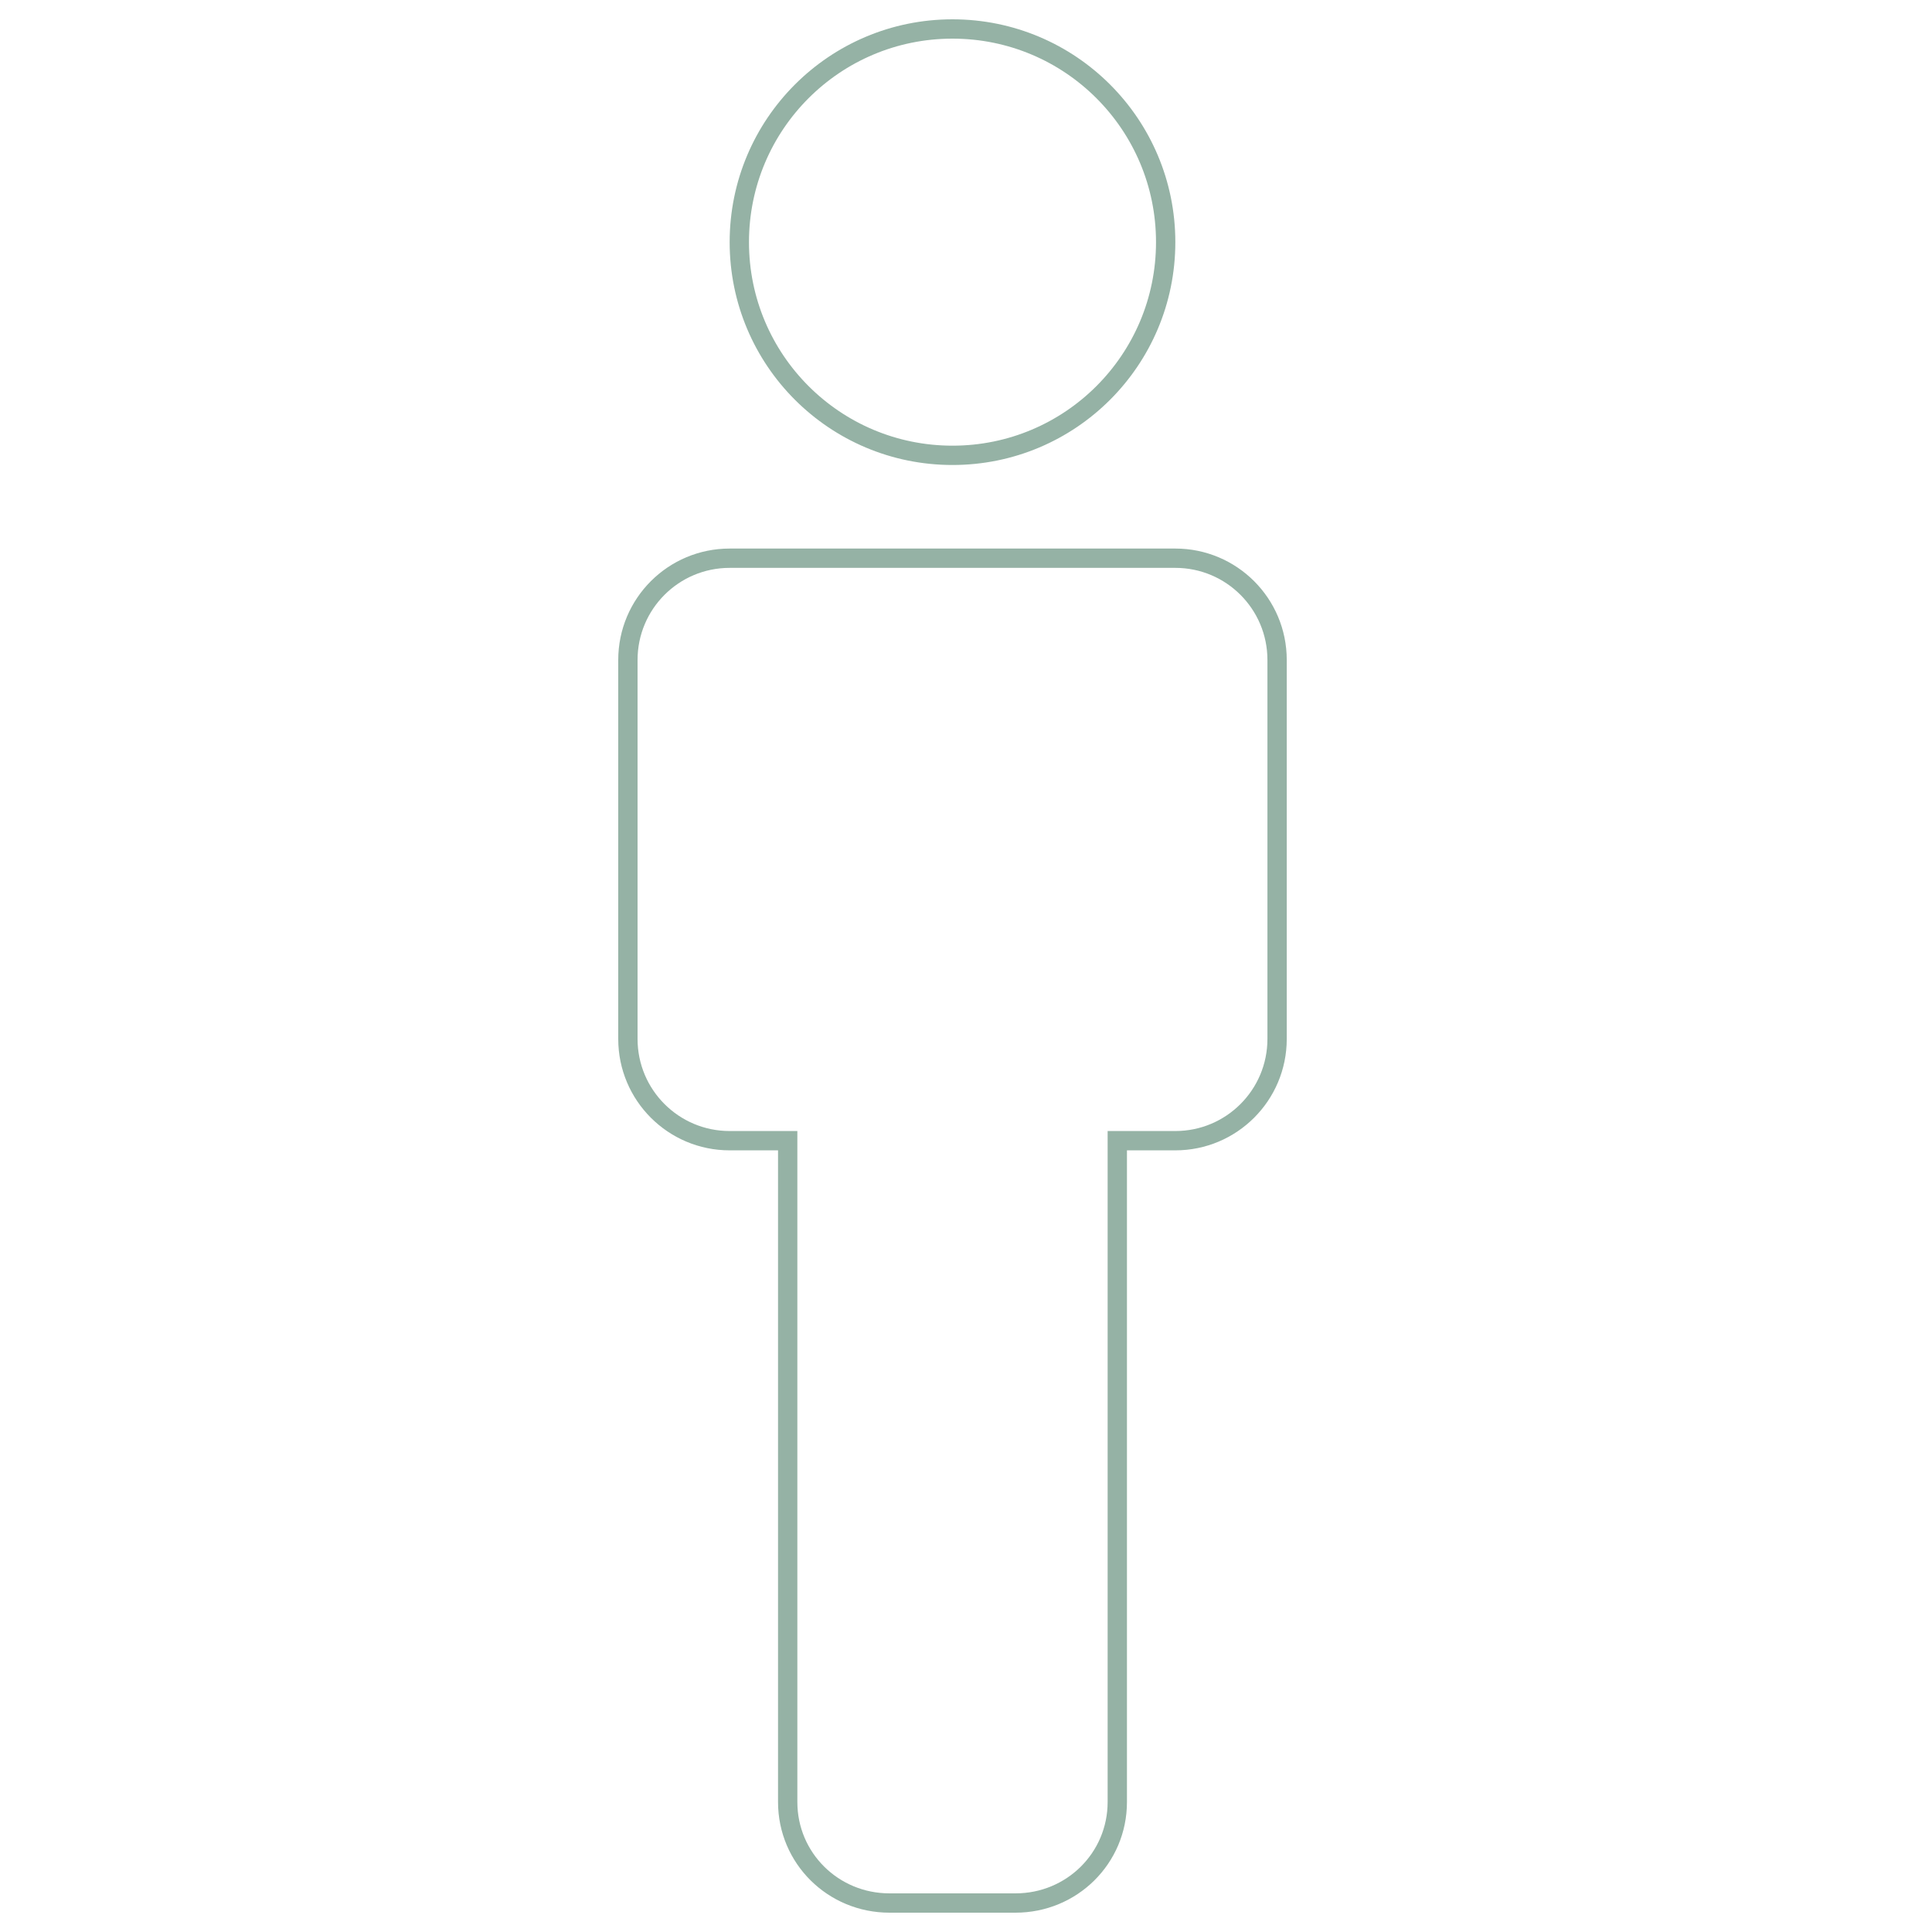 <svg width="100" height="100" viewBox="0 0 100 100" fill="none" xmlns="http://www.w3.org/2000/svg">
<path d="M40.771 59.542V59.042H40.271H37.767C34.856 59.042 32.5 56.686 32.5 53.775V34.16C32.5 31.249 34.856 28.893 37.767 28.893H60.835C63.745 28.893 66.102 31.249 66.102 34.16V53.775C66.102 56.686 63.745 59.042 60.835 59.042H58.331H57.831V59.542V59.543V59.544V59.546V59.548V59.551V59.554V59.558V59.562V59.567V59.572V59.578V59.584V59.591V59.598V59.606V59.614V59.623V59.632V59.642V59.652V59.662V59.673V59.685V59.697V59.71V59.723V59.736V59.75V59.765V59.78V59.795V59.811V59.828V59.844V59.862V59.879V59.898V59.916V59.935V59.955V59.975V59.995V60.016V60.038V60.059V60.082V60.105V60.128V60.151V60.175V60.2V60.225V60.25V60.276V60.302V60.329V60.356V60.383V60.411V60.44V60.468V60.498V60.527V60.557V60.588V60.618V60.65V60.681V60.714V60.746V60.779V60.812V60.846V60.88V60.915V60.95V60.985V61.021V61.057V61.093V61.13V61.168V61.205V61.243V61.282V61.321V61.36V61.4V61.44V61.48V61.521V61.562V61.603V61.645V61.688V61.73V61.773V61.817V61.86V61.904V61.949V61.994V62.039V62.084V62.13V62.177V62.223V62.27V62.318V62.365V62.413V62.462V62.51V62.559V62.609V62.658V62.708V62.759V62.809V62.861V62.912V62.964V63.016V63.068V63.121V63.174V63.227V63.281V63.335V63.389V63.444V63.499V63.554V63.61V63.666V63.722V63.778V63.835V63.892V63.95V64.007V64.065V64.124V64.182V64.241V64.3V64.36V64.42V64.48V64.54V64.601V64.662V64.723V64.784V64.846V64.908V64.971V65.033V65.096V65.159V65.223V65.287V65.351V65.415V65.479V65.544V65.609V65.674V65.74V65.806V65.872V65.938V66.005V66.072V66.139V66.206V66.274V66.342V66.41V66.478V66.547V66.615V66.684V66.754V66.823V66.893V66.963V67.033V67.104V67.174V67.245V67.316V67.388V67.459V67.531V67.603V67.675V67.748V67.82V67.893V67.966V68.04V68.113V68.187V68.261V68.335V68.409V68.484V68.558V68.633V68.708V68.784V68.859V68.935V69.011V69.087V69.163V69.239V69.316V69.393V69.47V69.547V69.624V69.702V69.779V69.857V69.935V70.014V70.092V70.171V70.249V70.328V70.407V70.486V70.566V70.645V70.725V70.805V70.885V70.965V71.045V71.126V71.206V71.287V71.368V71.449V71.53V71.611V71.692V71.774V71.856V71.938V72.02V72.102V72.184V72.266V72.349V72.431V72.514V72.597V72.68V72.763V72.846V72.93V73.013V73.097V73.18V73.264V73.348V73.432V73.516V73.6V73.684V73.769V73.853V73.938V74.023V74.107V74.192V74.277V74.362V74.448V74.533V74.618V74.703V74.789V74.874V74.96V75.046V75.132V75.218V75.303V75.389V75.476V75.562V75.648V75.734V75.821V75.907V75.994V76.08V76.167V76.253V76.34V76.427V76.514V76.6V76.687V76.774V76.861V76.948V77.036V77.123V77.21V77.297V77.384V77.472V77.559V77.646V77.734V77.821V77.909V77.996V78.084V78.171V78.259V78.346V78.434V78.521V78.609V78.697V78.784V78.872V78.96V79.047V79.135V79.223V79.31V79.398V79.486V79.573V79.661V79.749V79.836V79.924V80.012V80.099V80.187V80.275V80.362V80.45V80.537V80.625V80.713V80.8V80.888V80.975V81.062V81.15V81.237V81.325V81.412V81.499V81.587V81.674V81.761V81.848V81.935V82.022V82.109V82.196V82.283V82.37V82.457V82.543V82.63V82.717V82.803V82.89V82.977V83.063V83.149V83.236V83.322V83.408V83.494V83.58V83.666V83.752V83.838V83.923V84.009V84.094V84.18V84.265V84.351V84.436V84.521V84.606V84.691V84.776V84.861V84.945V85.03V85.114V85.199V85.283V85.367V85.451V85.535V85.619V85.703V85.787V85.87V85.954V86.037V86.12V86.203V86.286V86.369V86.452V86.534V86.617V86.699V86.781V86.863V86.945V87.027V87.109V87.19V87.272V87.353V87.434V87.515V87.596V87.677V87.757V87.838V87.918V87.998V88.078V88.158V88.237V88.317V88.396V88.475V88.554V88.633V88.712V88.79V88.869V88.947V89.025V89.103V89.18V89.258V89.335V89.412V89.489V89.566V89.643V89.719V89.795V89.871V89.947V90.023V90.098V90.174V90.249V90.323V90.398V90.473V90.547V90.621V90.695V90.769V90.842V90.915V90.988V91.061V91.134V91.206V91.278V91.35V91.422V91.494V91.565V91.636V91.707V91.777V91.848V91.918V91.988V92.058V92.127V92.196V92.265V92.334V92.403V92.471V92.539V92.607V92.674V92.742V92.809V92.876V92.942V93.008V93.074V93.14V93.206V93.271C57.831 96.178 55.479 98.5 52.564 98.5H46.038C43.123 98.5 40.771 96.178 40.771 93.271V93.206V93.14V93.074V93.008V92.942V92.876V92.809V92.742V92.674V92.607V92.539V92.471V92.403V92.334V92.265V92.196V92.127V92.058V91.988V91.918V91.848V91.777V91.707V91.636V91.565V91.494V91.422V91.35V91.278V91.206V91.134V91.061V90.988V90.915V90.842V90.769V90.695V90.621V90.547V90.473V90.398V90.323V90.249V90.174V90.098V90.023V89.947V89.871V89.795V89.719V89.643V89.566V89.489V89.412V89.335V89.258V89.18V89.103V89.025V88.947V88.869V88.79V88.712V88.633V88.554V88.475V88.396V88.317V88.237V88.158V88.078V87.998V87.918V87.838V87.757V87.677V87.596V87.515V87.434V87.353V87.272V87.19V87.109V87.027V86.945V86.863V86.781V86.699V86.617V86.534V86.452V86.369V86.286V86.203V86.12V86.037V85.954V85.87V85.787V85.703V85.619V85.535V85.451V85.367V85.283V85.199V85.114V85.03V84.945V84.861V84.776V84.691V84.606V84.521V84.436V84.351V84.265V84.18V84.094V84.009V83.923V83.838V83.752V83.666V83.58V83.494V83.408V83.322V83.236V83.149V83.063V82.977V82.89V82.803V82.717V82.63V82.543V82.457V82.37V82.283V82.196V82.109V82.022V81.935V81.848V81.761V81.674V81.587V81.499V81.412V81.325V81.237V81.15V81.062V80.975V80.888V80.8V80.713V80.625V80.537V80.45V80.362V80.275V80.187V80.099V80.012V79.924V79.836V79.749V79.661V79.573V79.486V79.398V79.31V79.223V79.135V79.047V78.96V78.872V78.784V78.697V78.609V78.521V78.434V78.346V78.259V78.171V78.084V77.996V77.909V77.821V77.734V77.646V77.559V77.472V77.384V77.297V77.21V77.123V77.036V76.948V76.861V76.774V76.687V76.6V76.514V76.427V76.34V76.253V76.167V76.08V75.994V75.907V75.821V75.734V75.648V75.562V75.476V75.389V75.303V75.218V75.132V75.046V74.96V74.874V74.789V74.703V74.618V74.533V74.448V74.362V74.277V74.192V74.107V74.023V73.938V73.853V73.769V73.684V73.6V73.516V73.432V73.348V73.264V73.18V73.097V73.013V72.93V72.846V72.763V72.68V72.597V72.514V72.431V72.349V72.266V72.184V72.102V72.02V71.938V71.856V71.774V71.692V71.611V71.53V71.449V71.368V71.287V71.206V71.126V71.045V70.965V70.885V70.805V70.725V70.645V70.566V70.486V70.407V70.328V70.249V70.171V70.092V70.014V69.935V69.857V69.779V69.702V69.624V69.547V69.47V69.393V69.316V69.239V69.163V69.087V69.011V68.935V68.859V68.784V68.708V68.633V68.558V68.484V68.409V68.335V68.261V68.187V68.113V68.04V67.966V67.893V67.82V67.748V67.675V67.603V67.531V67.459V67.388V67.316V67.245V67.174V67.104V67.033V66.963V66.893V66.823V66.754V66.684V66.615V66.547V66.478V66.41V66.342V66.274V66.206V66.139V66.072V66.005V65.938V65.872V65.806V65.74V65.674V65.609V65.544V65.479V65.415V65.351V65.287V65.223V65.159V65.096V65.033V64.971V64.908V64.846V64.784V64.723V64.662V64.601V64.54V64.48V64.42V64.36V64.3V64.241V64.182V64.124V64.065V64.007V63.95V63.892V63.835V63.778V63.722V63.666V63.61V63.554V63.499V63.444V63.389V63.335V63.281V63.227V63.174V63.121V63.068V63.016V62.964V62.912V62.861V62.809V62.759V62.708V62.658V62.609V62.559V62.51V62.462V62.413V62.365V62.318V62.27V62.223V62.177V62.13V62.084V62.039V61.994V61.949V61.904V61.86V61.817V61.773V61.73V61.688V61.645V61.603V61.562V61.521V61.48V61.44V61.4V61.36V61.321V61.282V61.243V61.205V61.168V61.13V61.093V61.057V61.021V60.985V60.95V60.915V60.88V60.846V60.812V60.779V60.746V60.714V60.681V60.65V60.618V60.588V60.557V60.527V60.498V60.468V60.44V60.411V60.383V60.356V60.329V60.302V60.276V60.25V60.225V60.2V60.175V60.151V60.128V60.105V60.082V60.059V60.038V60.016V59.995V59.975V59.955V59.935V59.916V59.898V59.879V59.862V59.844V59.828V59.811V59.795V59.78V59.765V59.75V59.736V59.723V59.71V59.697V59.685V59.673V59.662V59.652V59.642V59.632V59.623V59.614V59.606V59.598V59.591V59.584V59.578V59.572V59.567V59.562V59.558V59.554V59.551V59.548V59.546V59.544V59.543V59.542ZM49.301 23.568C43.203 23.568 38.267 18.632 38.267 12.534C38.267 6.436 43.203 1.5 49.301 1.5C55.399 1.5 60.335 6.436 60.335 12.534C60.335 18.632 55.399 23.568 49.301 23.568Z" stroke="#95B2A5"/>
</svg>
